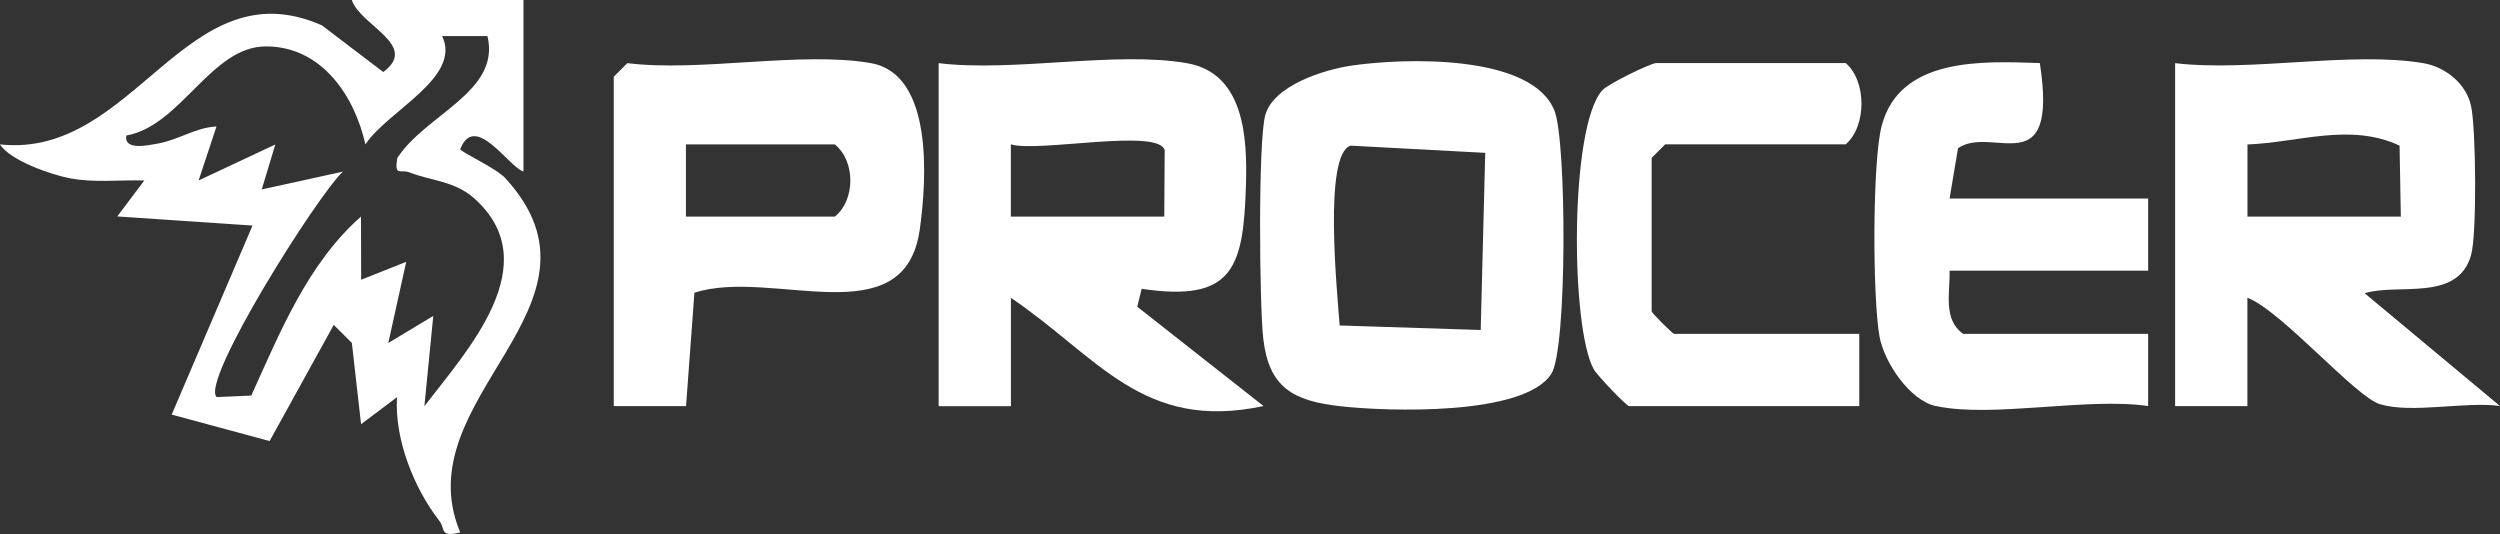 <?xml version="1.0" encoding="UTF-8"?><svg id="Capa_2" xmlns="http://www.w3.org/2000/svg" viewBox="0 0 298.49 63.76"><rect x="0" y="0" width="298.49" height="63.76" fill="#333333" stroke="none"/><defs><style>.cls-1{fill:#fff;}</style></defs><g id="Capa_1-2"><path class="cls-1" d="M62.5,0v20.48c-1.75-.52-5.79-7.14-7.54-2.69-.12.3,4.23,2.23,5.4,3.51,13.95,15.27-12.15,26.2-5.41,42.27-2.48.63-1.78-.46-2.47-1.35-3.07-3.94-5.38-9.78-5.08-14.8l-4.29,3.23-1.1-9.71-2.16-2.15-7.66,13.87-11.69-3.16,9.65-22.57-16.15-1.09,3.23-4.29c-2.95-.1-5.96.3-8.91-.27-2.17-.42-7.05-2.07-8.33-4.04,16.09,1.75,22.2-21.39,38.45-14.21l7.32,5.57c4.33-3.21-2.74-5.53-3.76-8.61h20.48ZM58.19,4.31h-5.4c2.37,4.95-6.54,8.93-9.16,12.93-1.3-5.78-5.2-11.68-11.85-11.7-6.59-.02-10.14,9.47-16.7,10.64-.3,1.83,2.6,1.16,3.67.98,2.63-.46,4.54-1.93,7.1-2.06l-2.14,6.45,9.16-4.3-1.62,5.37,9.7-2.13c-2.97,2.7-17.09,25.07-15.08,26.92l4.13-.18c3.41-7.5,6.74-15.78,13.1-21.37l.02,7.54,5.38-2.14-2.14,9.69,5.37-3.23-1.06,10.78c5.01-6.57,14.74-16.98,5.95-24.82-2.33-2.07-5.15-2.09-7.71-3.09-1.11-.44-1.84.57-1.48-1.71,3.38-5.25,12.38-7.92,10.77-14.57Z"/><path class="cls-1" d="M141.7,7.54c6.85,1.19,7.24,8.84,7.06,14.58-.3,9.82-1.49,14-12.45,12.36l-.53,2.14,15.08,11.86c-14.43,3.08-19.72-5.84-30.16-12.92v12.94s-8.63,0-8.63,0V7.54c8.91,1.09,21.18-1.47,29.63,0ZM120.69,25.86h18.32l.05-7.91c-.65-2.71-15.22.3-18.37-.72v8.63Z"/><path class="cls-1" d="M289.34,7.54c2.63.45,5.1,2.44,5.69,5.08s.72,15.37,0,17.86c-1.61,5.61-8.69,3.3-12.7,4.53l16.15,13.46c-4.21-.56-10.46.94-14.32-.21-2.93-.87-11.77-11.16-15.83-12.71v12.94s-8.63,0-8.63,0V7.54c8.95,1.07,21.12-1.45,29.63,0ZM268.33,25.86h18.32l-.15-8.47c-5.89-2.77-12.11-.37-18.16-.14v8.61Z"/><path class="cls-1" d="M161.38,7.83c6.27-.92,21.51-1.41,24.22,5.39,1.45,3.63,1.53,28.42-.37,31.4-3.21,5.06-19.56,4.52-25.22,3.88s-8.51-2.26-9.18-8.06c-.46-3.96-.64-23.71.25-26.74,1.03-3.53,7.03-5.39,10.3-5.87ZM161.25,17.39c-3.28,1.07-1.57,17.69-1.3,21.47l16.84.54.54-21.15-16.08-.86Z"/><path class="cls-1" d="M103.99,7.54c7.42,1.31,6.68,13.76,5.83,19.84-1.8,12.89-17.67,4.57-26.91,7.57l-1,13.54h-8.63V9.16l1.62-1.62c8.75,1.08,20.81-1.46,29.1,0ZM81.9,25.86h17.78c2.41-1.93,2.52-6.54,0-8.62h-17.78v8.62Z"/><path class="cls-1" d="M231.15,48.49c-3.13-.67-6.19-5.22-6.75-8.34-.82-4.58-.87-20.76.26-25.1,2.14-8.25,12.04-7.75,18.89-7.52,2.24,14.64-5.68,7.32-9.77,10.17l-1.01,6h23.71v8.62h-23.71c.08,2.62-.82,5.8,1.62,7.54h22.09v8.62c-7.28-1.07-18.62,1.45-25.32,0Z"/><path class="cls-1" d="M221.99,39.87v8.62h-27.48c-.3,0-3.78-3.62-4.22-4.4-2.78-4.95-2.9-28.96,1.01-33.3.71-.79,5.81-3.26,6.44-3.26h22.63c2.51,2.15,2.51,7.55,0,9.7h-21.55l-1.62,1.62v18.32c0,.19,2.5,2.69,2.69,2.69h22.09Z"/></g></svg>